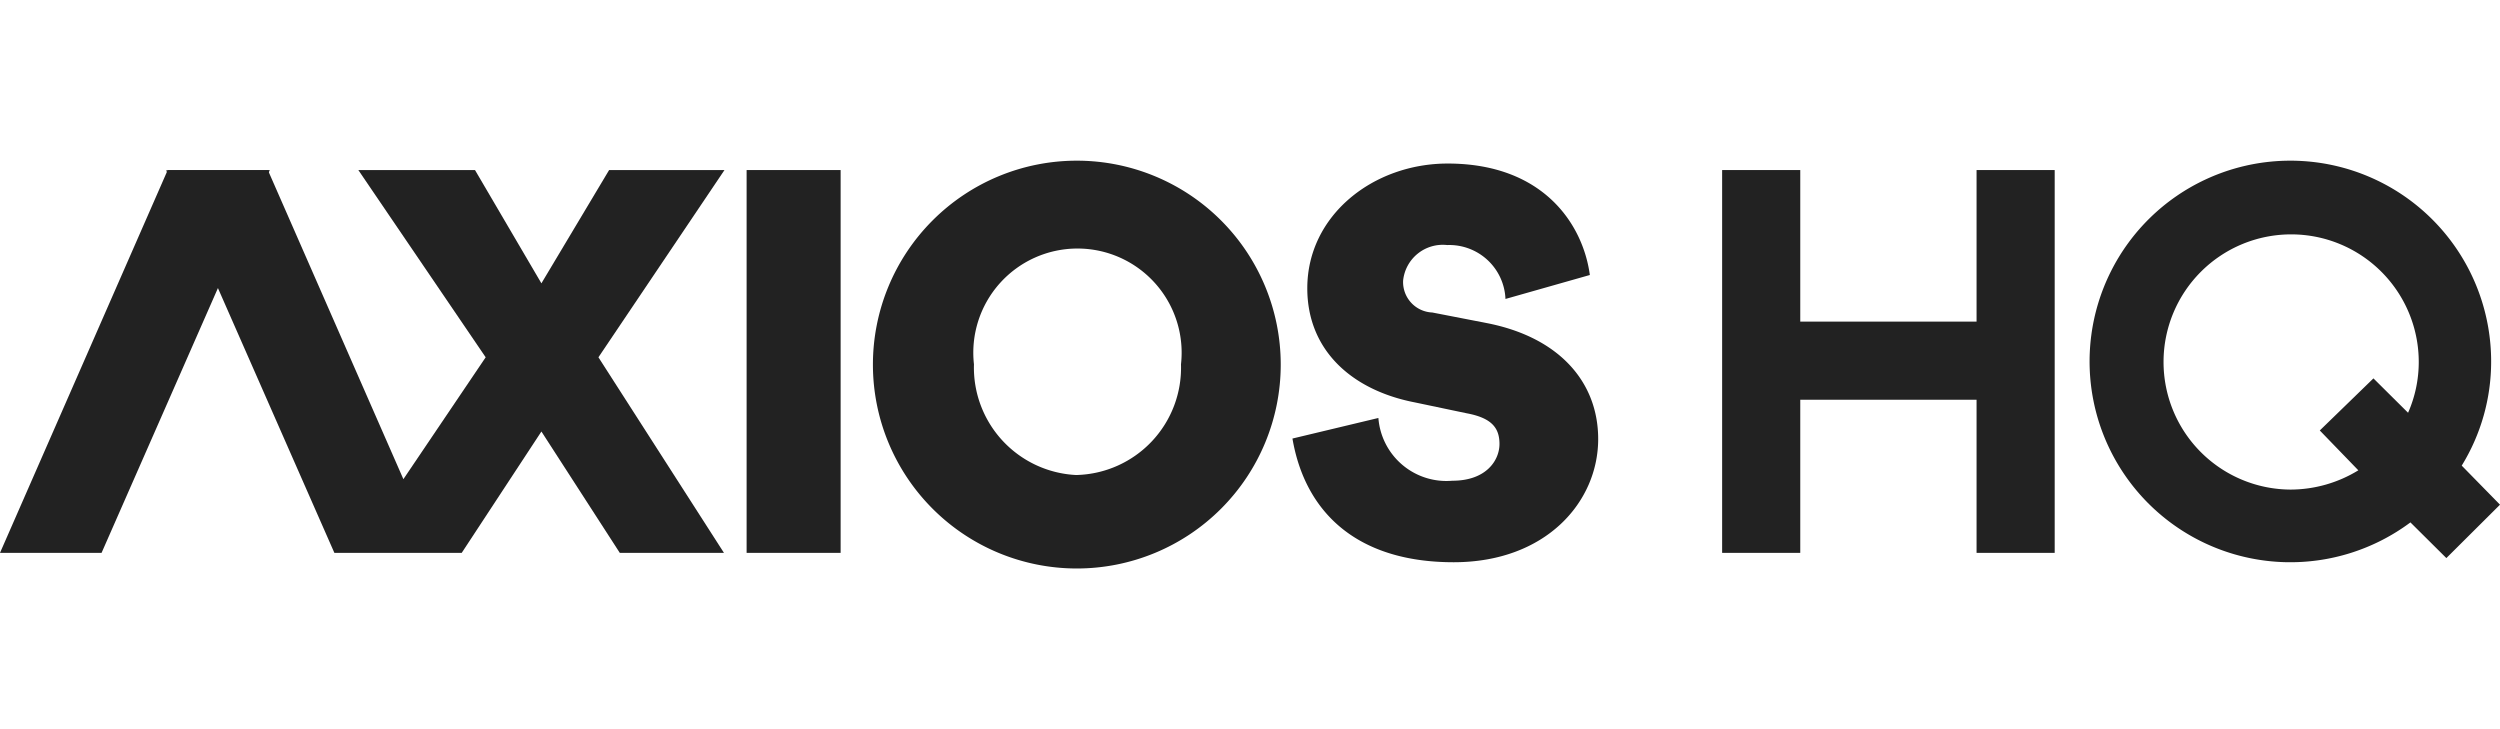 <svg id="Layer_1" data-name="Layer 1" xmlns="http://www.w3.org/2000/svg" viewBox="0 0 96 28"><defs><style>.cls-1,.cls-2{fill:#222;}.cls-2{fill-rule:evenodd;}</style></defs><g id="Page-1"><g id="Artboard-Copy-9"><g id="Group-2"><g id="Axios_HQ_logo" data-name="Axios HQ logo"><polygon id="Path" class="cls-1" points="32.28 6.53 32.28 21.23 28.67 21.23 28.67 6.53 32.28 6.53"/><path id="Shape" class="cls-1" d="M41.35,6.17a7.83,7.83,0,0,1,0,15.66,7.83,7.83,0,1,1,0-15.66Zm0,12.07a4.12,4.12,0,0,0,4-4.25,4,4,0,1,0-7.95,0A4.13,4.13,0,0,0,41.31,18.24Z"/><path id="Path-2" data-name="Path" class="cls-1" d="M49.63,16.84l3.3-.79a2.62,2.62,0,0,0,2.84,2.41c1.32,0,1.81-.8,1.81-1.41s-.29-1-1.26-1.18l-2-.42c-2.41-.47-4.12-2-4.12-4.38,0-2.8,2.53-4.79,5.39-4.79,3.68,0,5.2,2.34,5.46,4.28l-3.24.92a2.16,2.16,0,0,0-2.24-2.07,1.53,1.53,0,0,0-1.69,1.36A1.17,1.17,0,0,0,55,12l2.11.41c2.74.54,4.26,2.24,4.26,4.45,0,2.41-2,4.73-5.55,4.73C52.08,21.59,50.11,19.65,49.63,16.84Z"/><polygon id="Path-3" data-name="Path" class="cls-1" points="3.9 21.23 0 21.23 6.44 6.53 10.36 6.53 3.9 21.23"/><polygon id="Path-4" data-name="Path" class="cls-1" points="22.98 13.72 27.82 6.53 23.39 6.53 20.79 10.88 18.24 6.53 13.76 6.53 18.65 13.72 15.49 18.4 10.29 6.54 6.38 6.54 12.84 21.23 17.73 21.23 20.79 16.57 23.8 21.23 27.8 21.23 22.98 13.72"/><polygon id="Path-5" data-name="Path" class="cls-2" points="69.13 15.35 69.13 21.23 66.13 21.23 66.13 6.53 69.13 6.53 69.13 12.35 75.9 12.35 75.9 6.53 78.9 6.53 78.9 21.23 75.9 21.23 75.9 15.35 69.13 15.35"/><path id="Shape-2" data-name="Shape" class="cls-2" d="M92.56,20.06a7.71,7.71,0,1,1,3.1-6.18,7.62,7.62,0,0,1-1.13,4L96,19.38l-2.06,2.05Zm-2-2a5,5,0,0,1-2.6.74,4.9,4.9,0,1,1,4.92-4.9,4.83,4.83,0,0,1-.41,1.95l-1.33-1.32-2.06,2Z"/></g></g></g></g></svg>